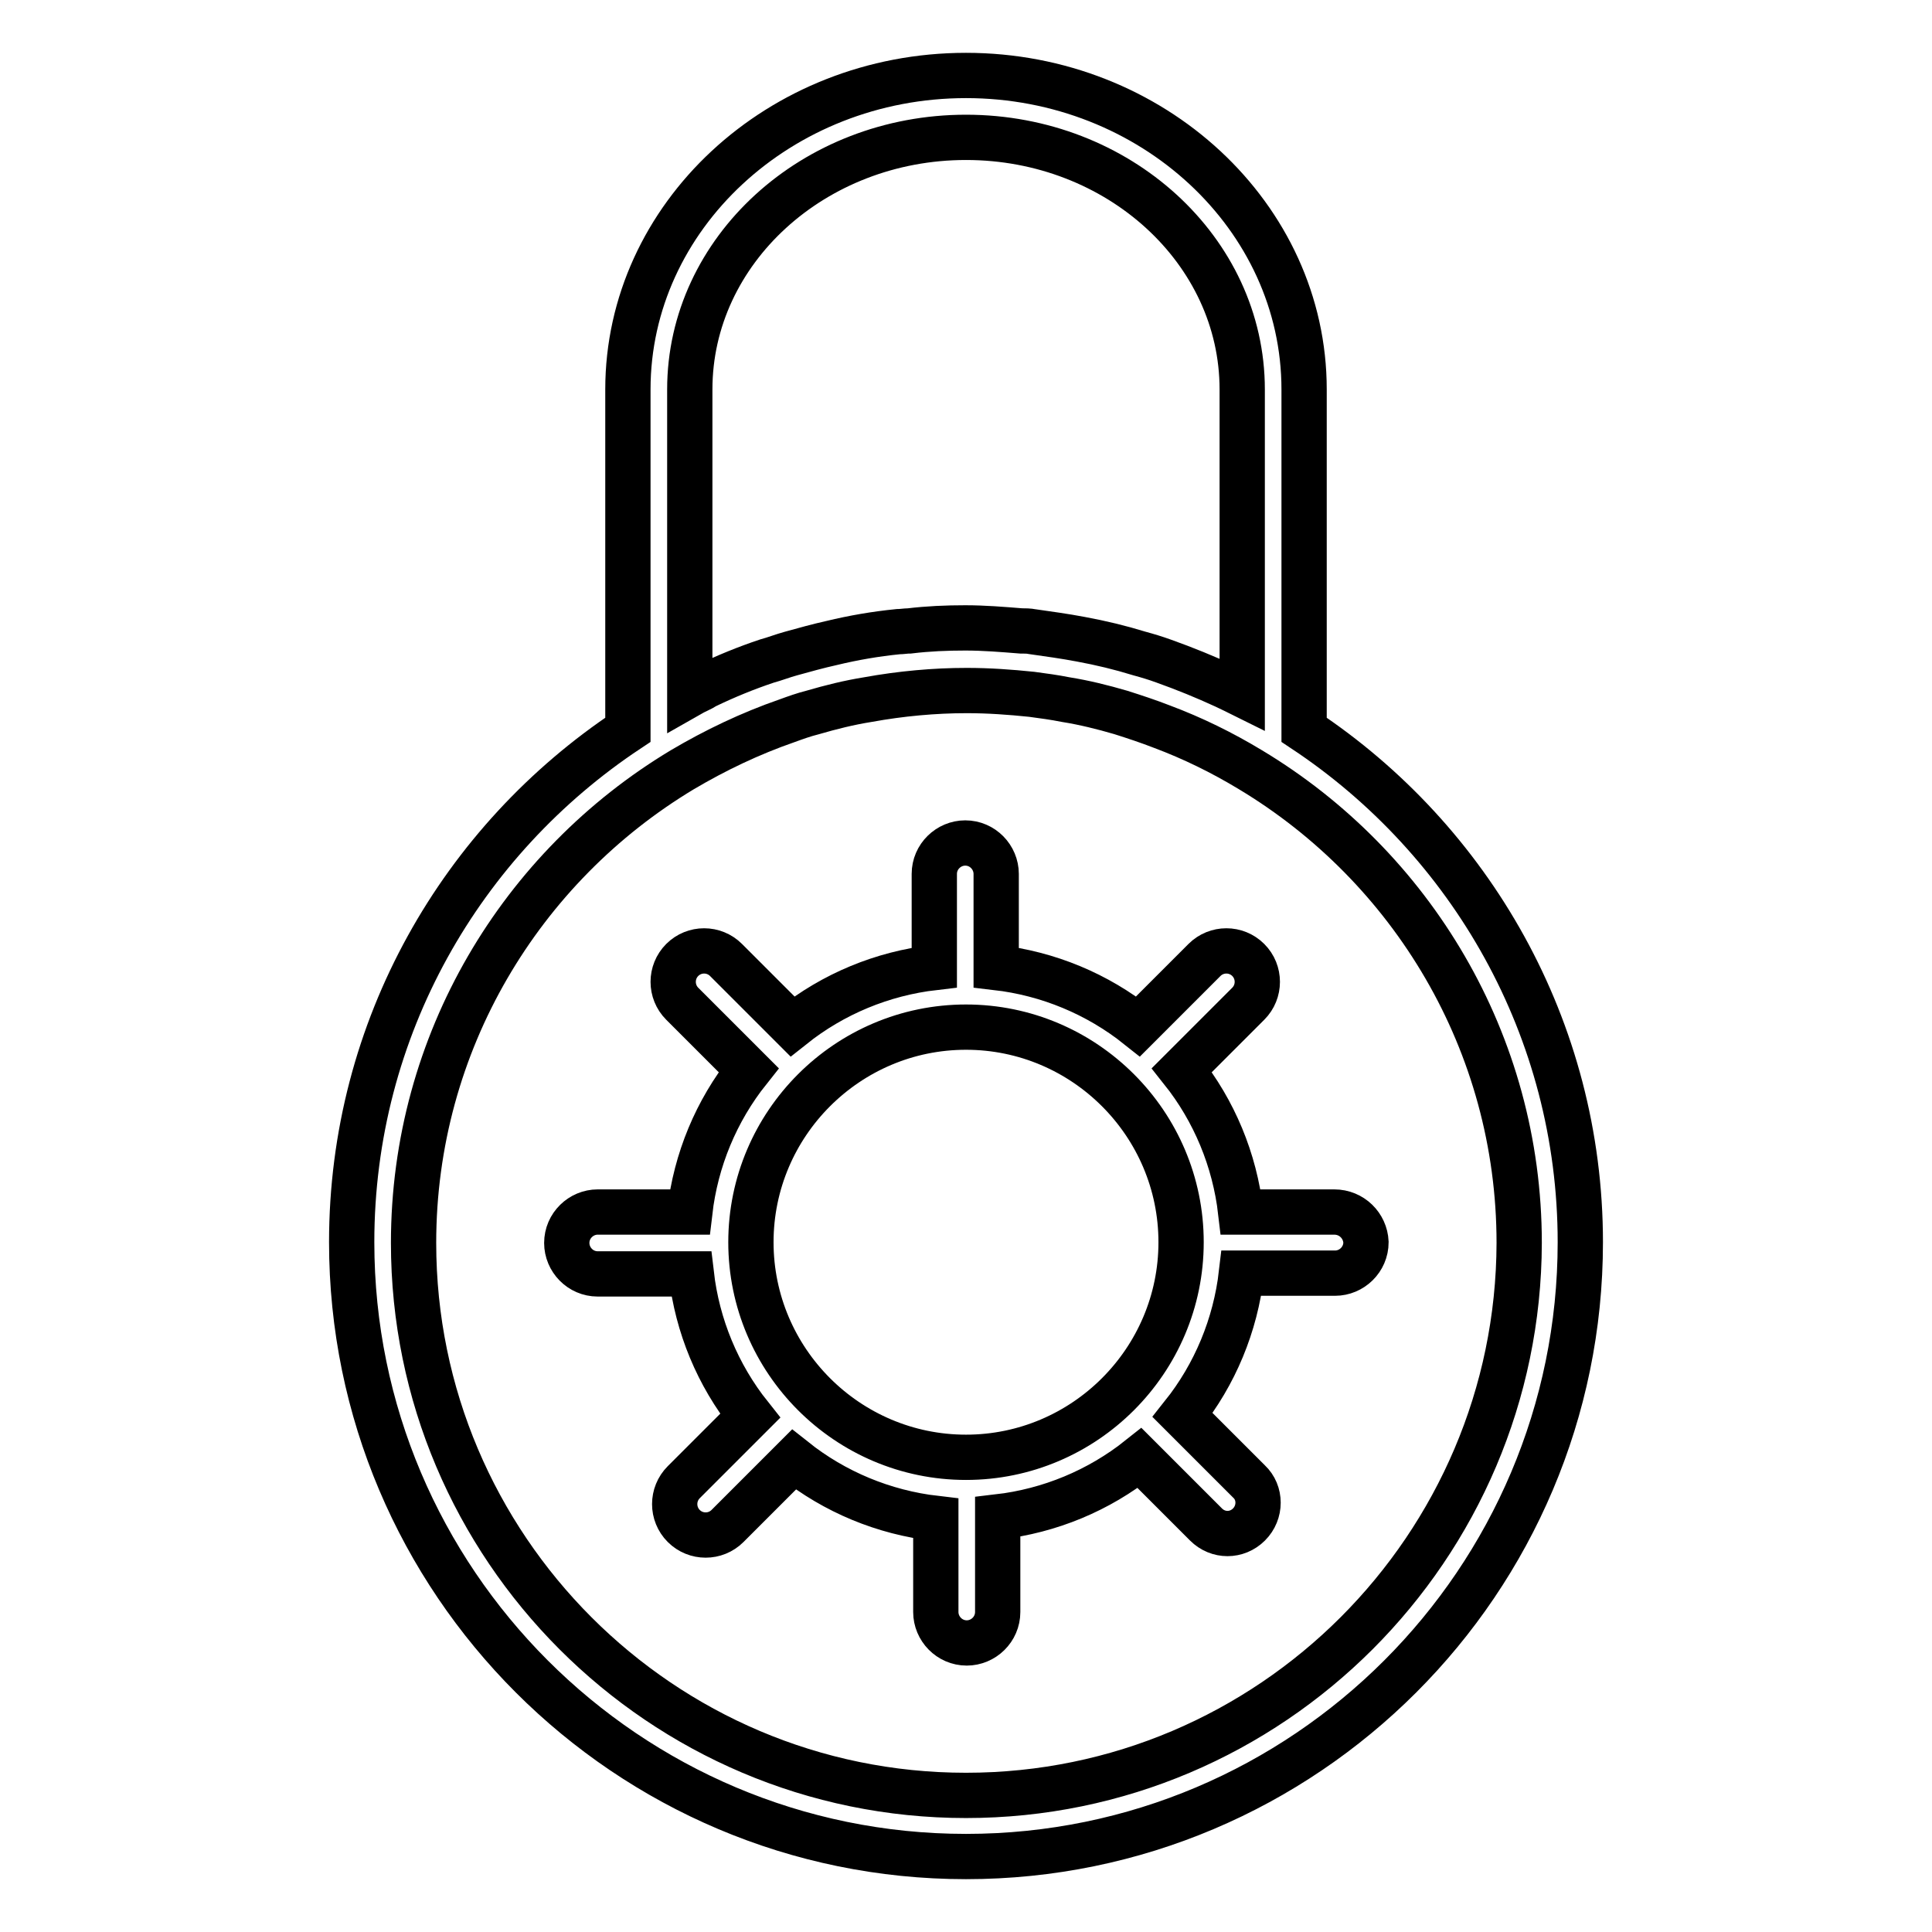 <?xml version="1.0" encoding="utf-8"?>
<!-- Svg Vector Icons : http://www.onlinewebfonts.com/icon -->
<!DOCTYPE svg PUBLIC "-//W3C//DTD SVG 1.1//EN" "http://www.w3.org/Graphics/SVG/1.1/DTD/svg11.dtd">
<svg version="1.1" xmlns="http://www.w3.org/2000/svg" xmlns:xlink="http://www.w3.org/1999/xlink" x="0px" y="0px" viewBox="0 0 256 256" enable-background="new 0 0 256 256" xml:space="preserve">
<g> <path stroke-width="6" fill-opacity="0" stroke="#000000"  d="M172.8,96.7V51.6c0-22.9-20.1-41.6-44.8-41.6S83.2,28.7,83.2,51.6v45.1c-22,14.6-36.6,39.5-36.6,67.9 c0,44.9,36.5,81.4,81.4,81.4c44.9,0,81.4-36.5,81.4-81.4C209.4,136.3,194.8,111.3,172.8,96.7z M91.4,92V51.6 c0-18.4,16.4-33.4,36.6-33.4c20.2,0,36.6,15,36.6,33.4V92c-0.8-0.4-1.5-0.7-2.3-1.1c-2.6-1.2-5.3-2.3-8.1-3.3 c-1.1-0.4-2.1-0.7-3.2-1c-2.6-0.8-5.1-1.4-7.8-1.9c-2.1-0.4-4.3-0.7-6.4-1c-0.5-0.1-1-0.1-1.5-0.1c-2.5-0.2-4.9-0.4-7.4-0.4 c-2.5,0-4.9,0.1-7.4,0.4c-0.5,0-1,0.1-1.5,0.1c-3,0.3-5.9,0.8-8.8,1.5c-1.8,0.4-3.6,0.9-5.4,1.4c-1.1,0.3-2.1,0.7-3.2,1 c-2.7,0.9-5.4,2-8.1,3.3C92.9,91.3,92.1,91.6,91.4,92z M128,237.9c-40.4,0-73.2-32.9-73.2-73.2c0-26.6,14.3-49.9,35.6-62.7 c4.4-2.6,9-4.8,13.9-6.5c1.1-0.4,2.2-0.8,3.4-1.1c2.4-0.7,4.8-1.3,7.3-1.7c2.2-0.4,4.4-0.7,6.6-0.9c2.2-0.2,4.3-0.3,6.5-0.3 c2.9,0,5.7,0.2,8.6,0.5c1.5,0.2,3,0.4,4.5,0.7c2.5,0.4,4.9,1,7.3,1.7c1.9,0.6,3.7,1.2,5.5,1.9c4,1.5,7.9,3.4,11.7,5.7 c21.3,12.8,35.6,36.1,35.6,62.7C201.2,205,168.4,237.9,128,237.9z"/> <path stroke-width="6" fill-opacity="0" stroke="#000000"  d="M176.8,160.6h-12.4c-0.8-6.9-3.5-13.4-7.8-18.8l8.8-8.8c1.6-1.6,1.6-4.2,0-5.8c-1.6-1.6-4.2-1.6-5.8,0 l-8.8,8.8c-5.4-4.3-11.9-7-18.8-7.8v-12.4c0-2.2-1.8-4.1-4.1-4.1c-2.2,0-4.1,1.8-4.1,4.1c0,0,0,0,0,0v12.4 c-6.9,0.8-13.4,3.5-18.8,7.8l-8.8-8.8c-1.6-1.6-4.2-1.6-5.8,0c-1.6,1.6-1.6,4.2,0,5.8l8.8,8.8c-4.3,5.4-7,11.9-7.8,18.8H79.2 c-2.2,0-4.1,1.8-4.1,4.1c0,2.2,1.8,4.1,4.1,4.1h12.4c0.8,6.9,3.5,13.4,7.8,18.8l-8.8,8.8c-1.6,1.6-1.6,4.2,0,5.8 c1.6,1.6,4.2,1.6,5.8,0l0,0l8.8-8.8c5.4,4.3,11.9,7,18.8,7.8v12.4c0,2.2,1.8,4.1,4.1,4.1c2.2,0,4.1-1.8,4.1-4.1c0,0,0,0,0,0V201 c6.9-0.8,13.4-3.5,18.8-7.8l8.8,8.8c1.6,1.6,4.1,1.6,5.7,0c0,0,0,0,0,0c1.6-1.6,1.6-4.2,0-5.7c0,0,0,0,0,0l-8.8-8.8 c4.3-5.4,7-11.9,7.8-18.8h12.4c2.2,0,4.1-1.8,4.1-4.1C180.9,162.4,179.1,160.6,176.8,160.6L176.8,160.6z M128,193.1 c-15.7,0-28.5-12.8-28.5-28.5c0-15.7,12.8-28.5,28.5-28.5c15.7,0,28.5,12.8,28.5,28.5C156.5,180.3,143.7,193.1,128,193.1z"/></g>
</svg>